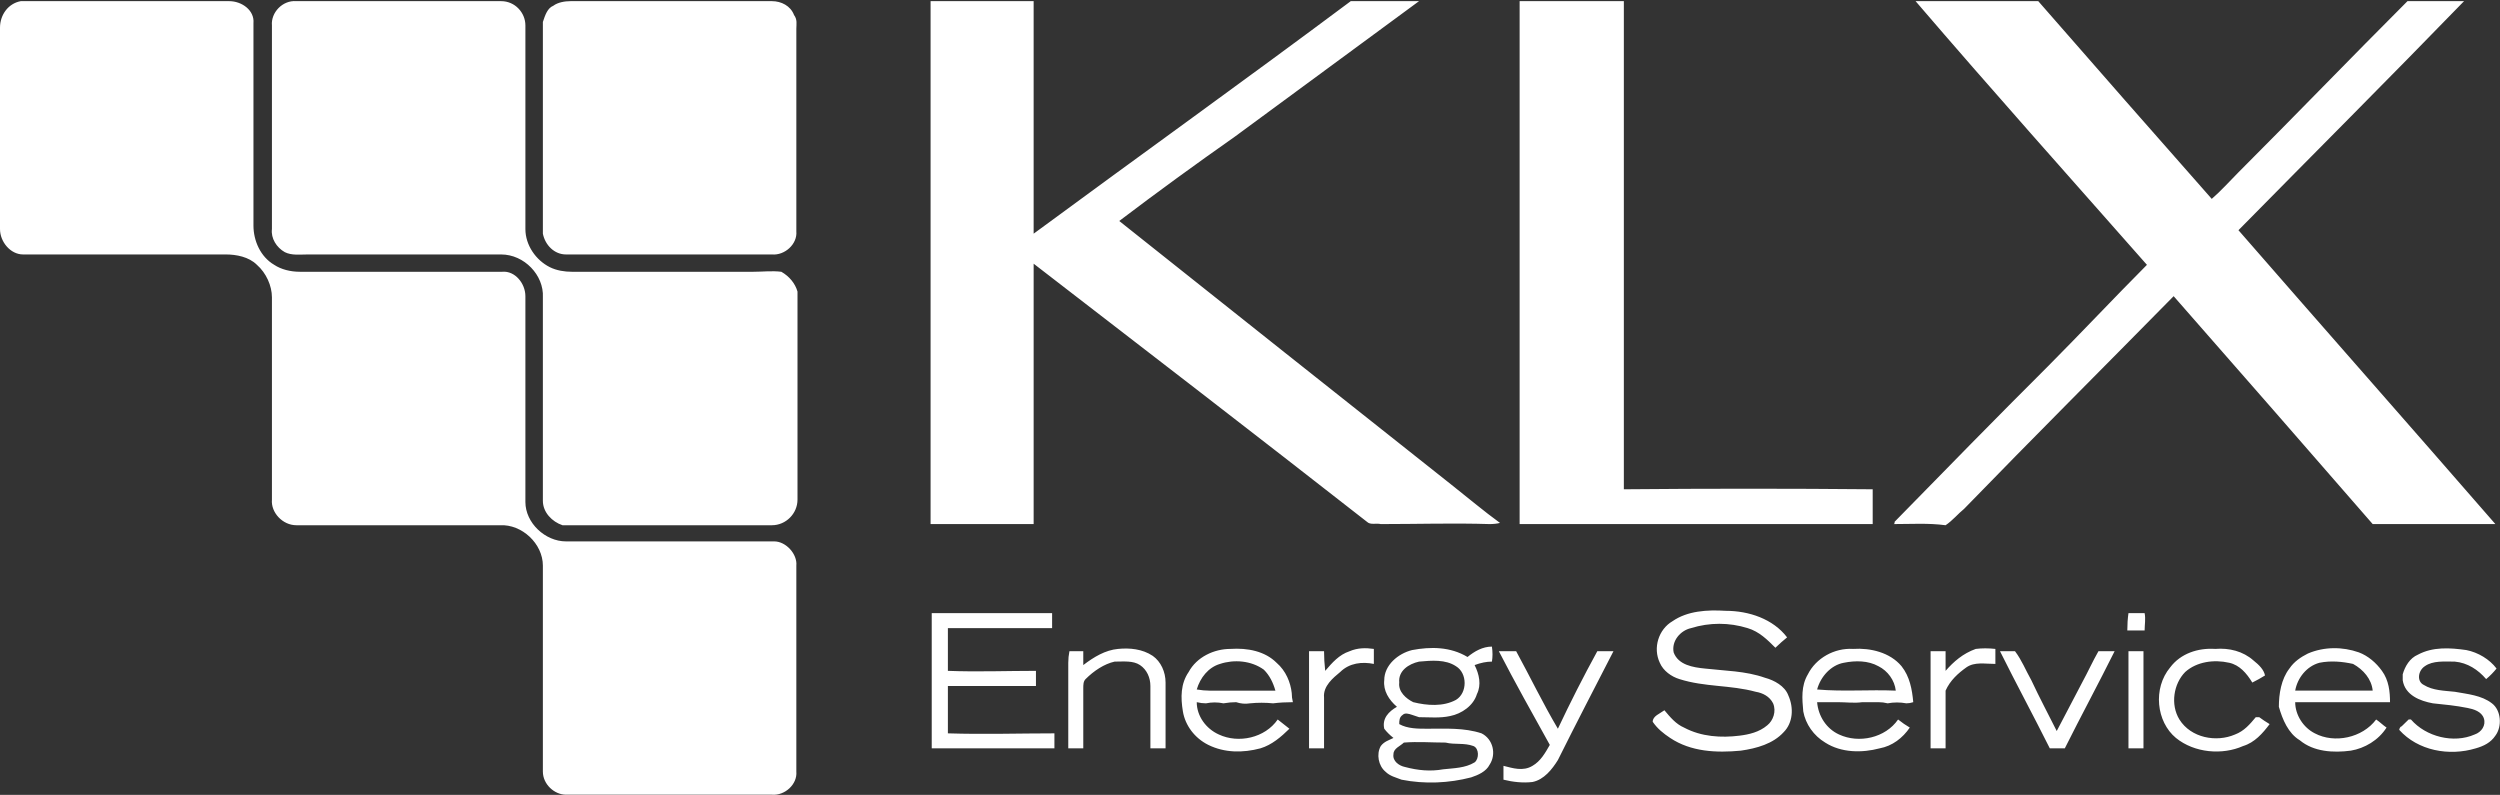<svg version="1.2" xmlns="http://www.w3.org/2000/svg" viewBox="0 0 1516 482" width="1516" height="482">
	<rect x="0" y="0" width="1516" height="482" fill="#333333" stroke="none"/>
	<title>KLXESG_HAVOK_Brochure-1 (1)-pdf-svg</title>
	<style>
		.s0 { fill: #ffffff } 
	</style>
	<path id="Path 4" fill-rule="evenodd" class="s0" d="m12.6 0.7q2.1 0 4.2 0 61.1 0 122.2 0c7.7 0 15.4 5.6 14.7 13.3q0 61.8 0 122.8c0 9.1 4.2 18.9 12.6 23.8 4.2 2.8 9.9 4.2 15.5 4.2q61 0 122.8 0c7.7-0.7 14 7.1 14 14.8q0 62.4 0 124.8c0 12.7 12 23.9 24.6 23.9q63.2 0 126.3 0c7.1 0 14.1 7.7 13.4 14.7q0 62.4 0 124.9c0.7 7.7-7 14.7-14.8 14q-62.4 0-124.9 0c-7 0-14-6.3-14-14 0-41.4 0-82.8 0-124.9 0-13.3-12.7-25.2-26-24.5q-61.8 0-123.5 0c-8.4 0-15.5-7.8-14.8-15.5q0-61 0-122.7c0-7-3.5-14.8-9.1-19.7-4.9-4.9-12.6-6.3-18.9-6.3q-61.1 0-122.9 0c-7.7 0-14-7.7-14-15.4q0-61 0-122.1c0-7.7 4.9-14.7 12.6-16.1zm152.3 14.7c-0.7-7.7 6.4-15.4 14.8-14.7q62.4 0 124.2 0c8.4 0 14.7 7 14.7 14.7q0 61.8 0 123.5c0 9.8 6.4 18.9 14.8 23.1 4.2 2.1 9.1 2.8 13.3 2.8q54.8 0 110.2 0c5.6 0 11.2-0.7 16.9 0 4.9 2.8 8.4 7.1 9.8 12q0 63.1 0 126.2c0 8.4-7 15.5-15.5 15.5q-63.8 0-127 0c-6.3-2.1-11.9-7.8-11.9-14.8q0-61 0-123.4c0.7-13.4-11.3-26-25.3-26q-59 0-117.2 0c-4.9 0-9.8 0.7-14-1.4-5-2.8-8.5-8.4-7.8-14q0-61.7 0-123.5zm170.6-11.9c2.8-2.1 7-2.8 10.5-2.8q61.1 0 122.1 0c5.6 0 11.3 2.8 13.4 8.4 2.1 2.8 1.4 5.6 1.4 8.4q0 61.8 0 122.8c0.7 7.7-7 14.7-14.8 14q-62.4 0-124.9 0c-7 0-12.6-5.6-14-12.6q0-64.5 0-128.4c1.4-4.2 2.8-8.4 6.3-9.8zm586-2.8q31.6 0 63.2 0 0 148 0 296 75.8-0.7 150.9 0 0 10.5 0 21.1-2.1 0-4.9 0-2.8 0-5.6 0-13.7 0-27.4 0-16.8 0-33.7 0-7 0-14 0-21.1 0-41.4 0-2.1 0-5 0-3.5 0-7 0-25.2 0-50.5 0-11.9 0-24.6 0 0-106 0-212.6 0-51.9 0-104.5zm-357.2 0h62.5q0 70.8 0 141c63.8-47 128.4-93.3 192.3-141q20.3 0 41.4 0-55.8 41-111.6 82.1c-23.9 16.8-47 33.6-70.2 51.2q100.4 79.9 201.4 159.9c9.8 7.7 19.7 16.1 29.5 23.2q-2.8 0.7-6.3 0.7c-21.8-0.7-43.5 0-66 0-2.8-0.7-6.3 0.7-8.4-1.4-67.4-52.7-134.8-104.6-202.1-156.5q0 78.6 0 157.9-30.9 0-62.5 0 0-158.6 0-317.1zm597.3 0q37.2 0 74.4 0 52.6 60.3 105.2 119.9c5.7-4.9 10.6-10.5 16.2-16.1 34.4-34.4 68.1-69.4 102.5-103.8q16.8 0 34.3 0c-45.6 47-91.2 92.6-136.8 138.9 51.9 59.6 103.9 118.5 155.8 178.2q-5.6 0-10.5 0c-21.1 0-42.1 0-63.9 0q-60.4-69.5-120.7-138.2c-42.1 42.8-84.9 85.5-127.1 129-3.5 2.8-7 7.1-11.2 9.9-10.5-1.4-21-0.7-31.6-0.7 0.7 0 0.7-0.7 0.7-1.4 30.9-31.6 61.8-63.2 92.7-94 20.3-20.4 40-41.4 60.3-61.8-47-53.3-94-105.9-140.3-159.9zm-147.4 376c9.1-6.3 21-7 32.3-6.3 14 0 28.7 4.9 37.2 16.1q-3.5 2.8-7.1 6.3c-4.9-4.9-9.8-9.8-16.8-11.9-11.2-3.5-23.2-3.5-34.4 0-6.3 1.4-11.9 7.7-10.5 14.7 2.8 7.7 11.9 9.1 18.9 9.8 12 1.4 24.6 1.4 36.5 5.6 5.6 1.5 12 5 14.1 10.6 3.5 7.7 2.8 16.8-2.8 22.4-6.4 7-16.2 9.8-26 11.2-14.8 1.4-30.2 0.7-42.8-7.7-4.2-2.8-7.7-5.6-10.6-9.8 0-3.5 4.3-4.9 7.1-7 3.5 4.2 7 8.4 11.9 10.5 10.5 5.6 22.5 6.3 33.7 4.9 5.6-0.7 11.9-2.1 16.8-6.3 3.5-2.8 5.6-8.4 3.5-13.3-2.1-4.2-6.3-6.3-10.5-7-15.4-4.2-30.9-2.8-46.3-7.7-4.9-1.5-9.8-5-11.9-9.9-4.3-9.1-0.7-20.3 7.7-25.2zm-449.2-4.9q36.5 0 73 0 0 4.2 0 9.1-31.6 0-63.2 0 0 12.6 0 25.9c17.6 0.7 35.8 0 53.4 0q0 4.2 0 9.2-26.7 0-53.4 0 0 14 0 28.7c21.8 0.7 43.5 0 64.6 0q0 4.9 0 9.1-37.2 0-74.4 0 0-41.3 0-82zm725 10.5q0-5.6 0.7-10.5c3.5 0 6.3 0 9.8 0 0.7 3.5 0 7 0 10.5q-4.9 0-10.5 0zm-471.6 12.6c4.9-2.1 9.8-2.1 14.7-1.4q0 4.9 0 9.1c-7-1.4-14.7-0.7-20.4 4.9-4.2 3.5-10.5 8.5-9.8 15.5q0 15.4 0 30.8-4.2 0-9.1 0 0-29.4 0-58.9 4.9 0 9.1 0 0 5.6 0.7 11.9c4.2-4.9 8.4-9.8 14.8-11.9zm-169.9 0q4.2 0 8.4 0 0 4.2 0 8.4c6.4-4.9 13.4-9.1 21.1-9.8 7-0.7 14.7 0 21 4.2 5 3.5 7.8 9.8 7.8 16.2q0 19.6 0 39.9-4.9 0-9.2 0 0-18.9 0-37.8c0-5-2.1-9.9-6.3-12.7-4.2-2.8-9.8-2.1-15.4-2.1-6.3 1.4-12.6 5.6-17.6 10.6-1.4 1.4-1.4 3.5-1.4 5.6q0 18.2 0 36.4-4.2 0-9.1 0 0-25.9 0-51.9 0-3.5 0.7-7zm531.3 11.9c4.9-5.6 10.5-10.5 18.3-13.3q5.6-0.7 11.9 0 0 4.2 0 9.1c-6.3 0-12.6-1.4-17.6 2.1-4.9 3.5-9.8 7.8-12.6 14.1 0 11.2 0 23.1 0 35q-4.9 0-9.1 0 0-29.4 0-58.9 4.2 0 9.1 0 0 5.6 0 11.9zm136.2-2.1c6.3-8.4 16.8-11.9 27.3-11.2 8.5-0.7 16.9 1.4 23.2 7 3.5 2.8 6.3 5.6 7 9.1q-3.5 2.2-7.7 4.3c-3.5-5.7-7.7-10.6-14-12-9.2-2.1-19.7-0.7-26.7 5.6-7 7.1-9.1 19.7-3.5 28.8 7 11.2 22.4 14 33.7 9.1 5.6-2.1 9.1-6.3 12.6-10.5q0.7 0 2.1 0 2.8 2.1 6.3 4.2c-4.2 5.6-9.1 11.2-16.1 13.3-12.6 5.6-29.5 4.2-40.7-4.9-11.9-9.8-14.1-30.1-3.5-42.8zm150.2-7.7c9.1-4.9 19.6-4.2 29.4-2.8 7.1 1.4 14.1 5.6 18.3 11.2q-2.8 3.5-6.3 6.4c-4.9-5.7-11.3-9.9-19-10.6-6.3 0-13.3-0.7-18.2 2.8-4.2 2.8-4.9 9.2-0.7 11.3 5.6 3.5 12.6 3.5 18.9 4.2 7.7 1.4 16.2 2.1 22.5 7 5.6 4.2 6.3 14 2.1 19.6-2.8 4.2-7 6.3-11.9 7.7-16.2 4.9-35.1 1.4-46.4-11.2 0-0.7 0.7-2.1 1.4-2.1q2.1-2.1 4.3-4.2c0.7 0 1.4 0 1.4 0 9.1 10.5 25.9 14.7 38.6 9.1 4.2-1.4 7-5.6 5.6-9.8-1.4-4.2-6.3-5.6-9.9-6.3-7-1.4-14-2.1-21-2.8-7.7-1.4-16.9-4.9-18.3-14 0-0.7 0-2.9 0-3.6 1.4-4.9 4.3-9.8 9.2-11.9zm-557.3-2.1q4.9 0 10.5 0c8.4 15.4 16.2 31.6 25.3 47q11.2-23.8 23.9-47 4.9 0 9.8 0c-11.2 21.8-22.5 43.5-33.7 66-3.5 5.6-8.4 11.9-15.4 13.3-5.7 0.7-12 0-17.6-1.4q0-4.2 0-8.4c5.6 1.4 11.9 3.5 17.6 0 4.9-2.8 7.7-7.8 10.5-12.7-10.5-18.9-21.1-37.8-30.9-56.8zm334.1 58.9c-9.8-19.6-20.4-39.2-30.2-58.9 2.8 0 6.3 0 9.1 0 4.2 5.6 6.3 11.2 9.9 17.6 4.9 10.5 10.5 21 15.4 30.8q7.7-14.7 15.4-29.4c3.5-6.4 6.3-12.7 9.9-19q4.9 0 9.8 0c-9.8 19.7-20.4 39.3-30.2 58.9q-4.9 0-9.1 0zm47.7-58.9q4.9 0 9.1 0 0 29.5 0 58.9-4.2 0-9.1 0 0-29.4 0-58.9zm-139.7 41.4q3.5 2.8 7.1 4.9c-4.3 6.3-10.6 11.2-18.3 12.6-10.5 2.8-23.2 2.8-33-3.5-7-4.2-11.9-11.2-13.3-18.9-0.7-7.7-1.4-15.4 2.8-22.5 4.9-9.8 16.1-16.1 27.4-15.4 10.5-0.7 22.4 2.1 29.4 10.5 5 6.3 6.4 14.1 7.1 21.8q-2.1 0.7-4.2 0.7c-3.6-0.7-7.8-0.7-11.3 0q-2.8-0.7-5.6-0.7-4.9 0-9.8 0c-4.9 0.7-9.8 0-14.8 0q-6.3 0-12.6 0c0.7 8.4 5.6 16.1 13.3 19.6 12 5.6 28.1 2.1 35.8-9.1zm-49.1-18.2c16.2 1.4 31.6 0 47.7 0.7-0.7-6.3-4.9-12-10.5-14.8-6.3-3.5-14-3.5-21-2.1-7.8 1.4-14.1 8.4-16.2 16.2zm339 18.2c2.1 1.4 4.2 3.5 6.3 4.9-4.9 7.7-13.3 12.6-21.7 14-10.6 1.4-22.5 0.7-30.9-6.3-7-4.2-10.5-12.6-12.7-20.3 0-7.7 1.4-16.8 6.4-23.2 2.8-4.2 7-7 11.2-9.1 9.8-4.2 21-4.2 30.9-0.7 5.6 2.1 10.5 6.3 14 11.2 4.2 5.7 4.9 12.7 4.9 19q-28.8 0-57.5 0c0 7.7 4.9 15.4 11.9 18.9 11.9 6.3 28.8 2.8 37.2-8.4zm-49.1-17.5q23.8 0 47 0c-0.7-7-5.6-12.7-11.9-16.2-6.4-1.4-13.4-2.1-20.4-0.7-7.7 2.1-13.3 9.1-14.7 16.9zm-617 17.5q3.6 2.8 7.1 5.6c-5 4.9-10.6 9.8-17.6 11.9-10.5 2.8-21.7 2.8-31.6-2.1-8.4-4.2-14-11.9-15.4-20.3-1.4-8.4-1.4-16.8 3.5-23.9 4.9-9.1 15.4-14 25.3-14 10.5-0.7 21 1.4 28 8.4 5.7 4.9 8.5 12 9.2 18.3q0 2.8 0.7 5.6-6.3 0-12 0.7-7-0.7-14 0-4.2 0.7-8.4-0.7-3.5 0-7.7 0.7-5.3-1.1-10.6 0-2.8 0-5.6-0.7c0 8.4 5.6 16.1 13.4 19.6 11.9 5.6 28 2.1 35.7-9.1zm-49.1-18.2q4.2 0.7 7.7 0.7 20.4 0 40 0c-1.4-4.9-3.5-9.2-7-12.7-7.7-5.6-18.2-6.3-26.6-3.5-7.1 2.1-12 8.4-14.1 15.5zm177.6 45.6c-2.1 4.2-7 6.3-11.2 7.7-13.4 3.5-28.1 4.2-42.2 1.4-3.5-1.4-7-2.1-9.8-4.9-4.2-3.5-5.6-10.6-2.8-15.5 2.1-2.8 4.9-3.5 7.7-4.9q-3.5-2.8-5.6-5.6c-1.4-6.3 2.8-10.5 7.7-13.3-4.9-4.2-8.4-9.8-7.7-16.1 0-9.2 8.4-16.2 16.9-18.3 11.2-2.1 23.1-2.1 33.6 4.2 4.3-3.5 9.2-6.3 14.8-6.3q0.7 4.9 0 9.1-4.9 0-10.5 2.1c2.8 5.6 4.2 12 1.4 17.6-2.1 7-9.2 11.9-16.2 13.3-6.3 1.4-12.6 0.7-18.9 0.7q-2.1-0.7-4.2-1.4c-2.1-0.7-4.3-1.4-5.7 0-2.1 1.4-2.1 3.5-2.1 5.6 5 2.8 11.3 2.8 16.9 2.8 11.2 0 22.4-0.7 33 2.8 7 3.5 9.1 12.6 4.9 19zm-46.3-37.9c8.4 2.1 18.2 2.8 25.9-1.4 7-4.2 7-16.2 0-20.4-6.3-4.2-14.7-3.5-22.4-2.8-6.3 1.4-12.7 5.6-12 12.7-0.7 5.6 4.2 9.8 8.5 11.9zm36.5 26.6c-5.7-2.1-11.3-0.7-16.9-2.1-8.4 0-16.8-0.7-25.3 0-2.1 2.1-6.3 3.5-6.3 7-0.7 4.3 3.5 7.1 7 7.8 7.8 2.1 15.5 2.8 23.2 1.4 6.3-0.7 13.3-0.7 19-4.2 2.8-2.1 2.8-8.5-0.7-9.9z"/>
</svg>